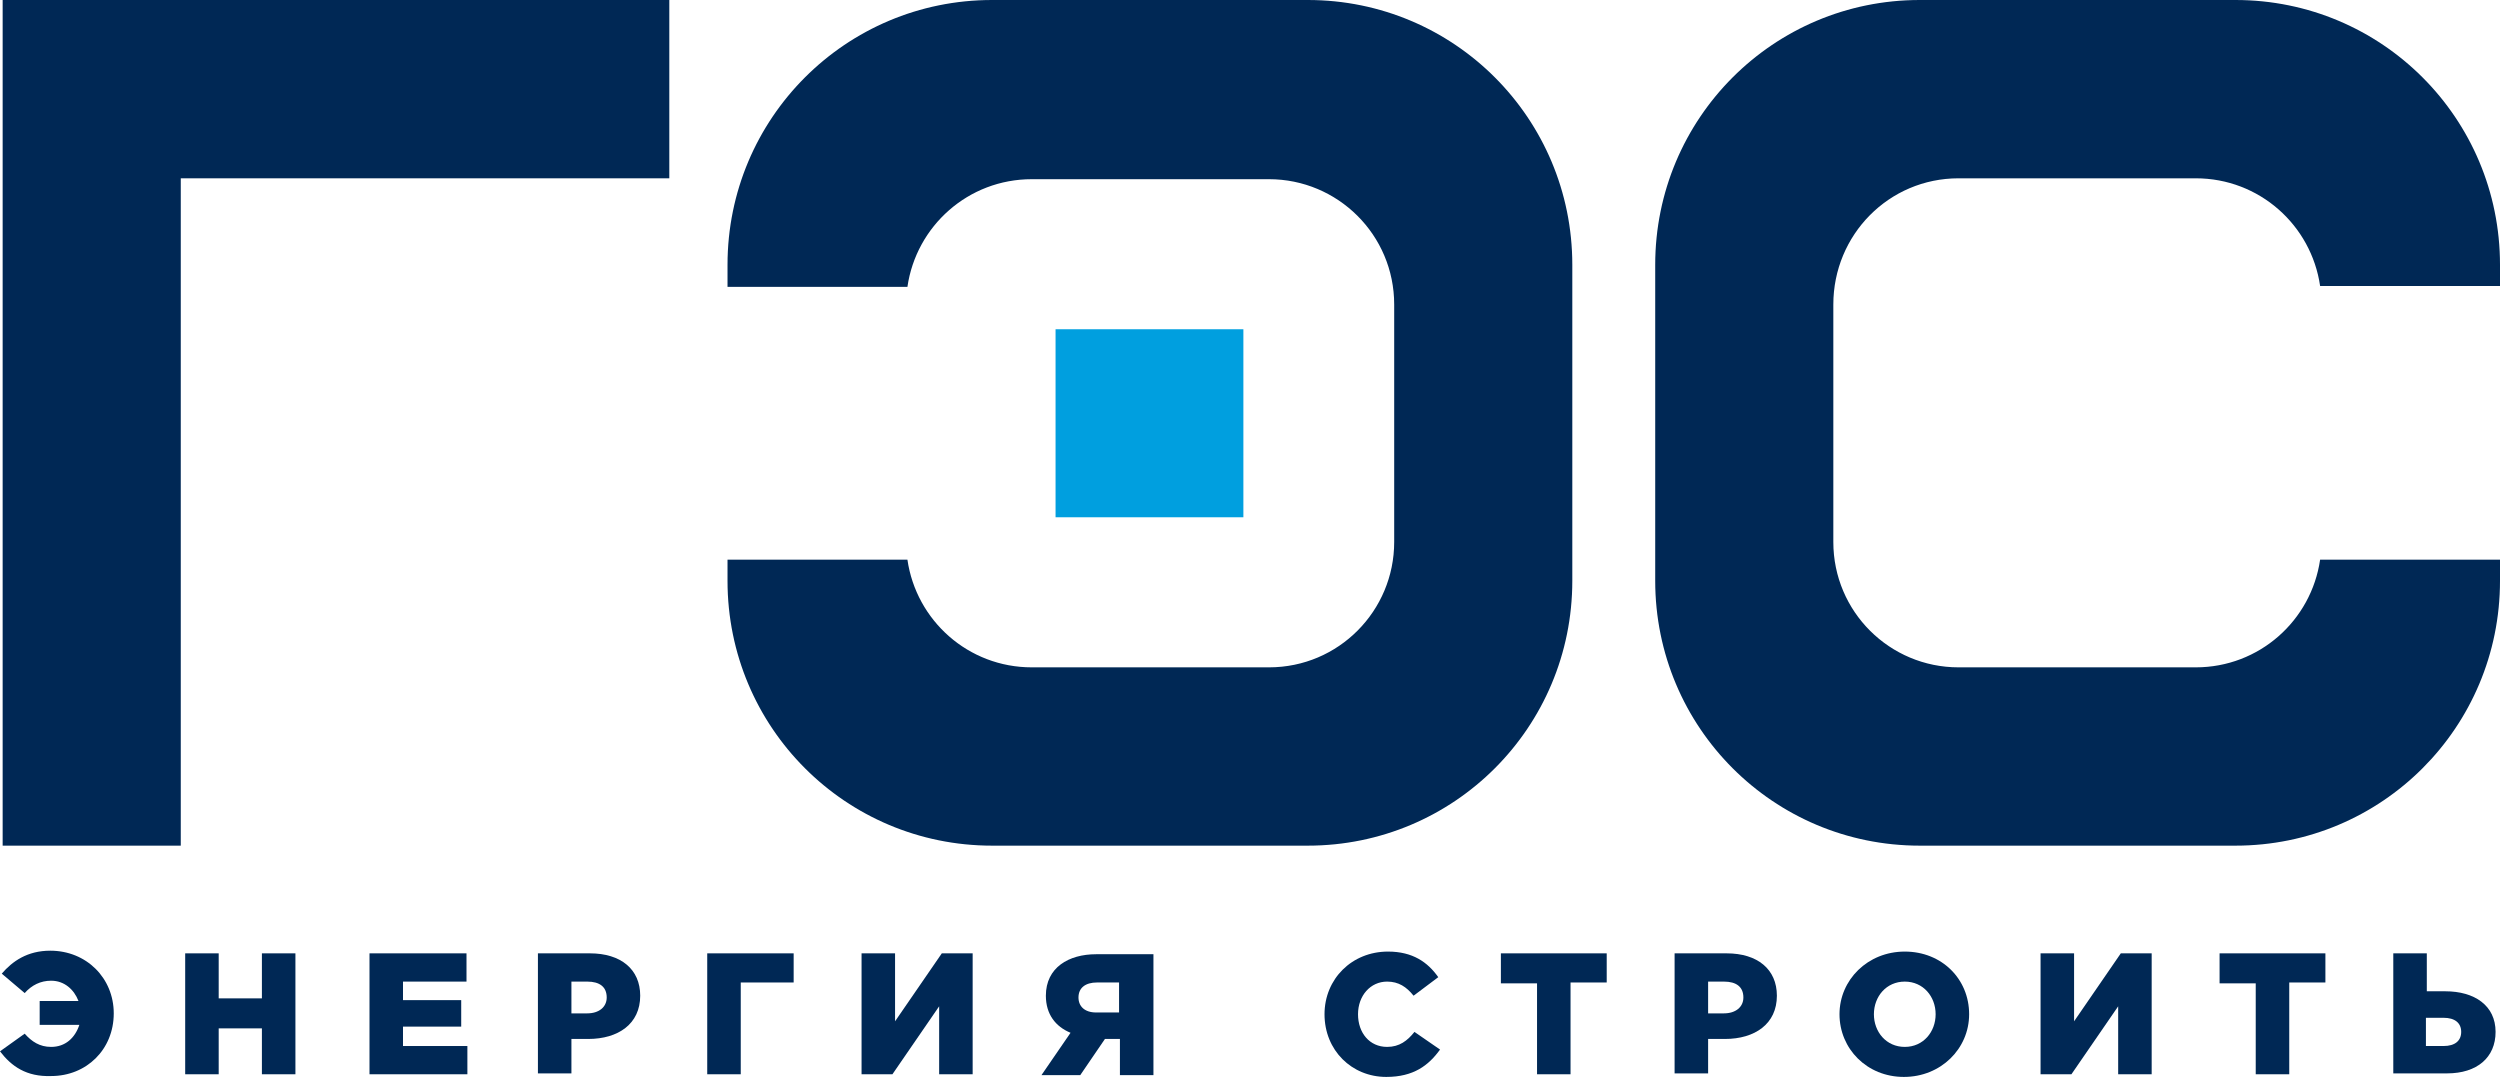 <?xml version="1.0" encoding="UTF-8"?> <svg xmlns="http://www.w3.org/2000/svg" width="130" height="56" viewBox="0 0 130 56" fill="none"><g clip-path="url(#clip0_1_40)"><path d="M34.804 0V9.272H9.4V43.974H0.138V0H34.804Z" fill="#002855"></path><path d="M95.333 15.836V28.184C95.333 31.81 98.268 34.702 101.845 34.702H114.18C117.481 34.702 120.187 32.269 120.646 29.102H130V30.203C130 37.823 123.855 43.974 116.243 43.974H99.827C92.215 43.974 86.071 37.823 86.071 30.203V13.771C86.071 6.151 92.215 0 99.827 0H116.243C123.855 0 130 6.151 130 13.771V14.872H120.646C120.187 11.705 117.481 9.272 114.18 9.272H101.845C98.222 9.272 95.333 12.21 95.333 15.836Z" fill="#002855"></path><path d="M81.76 13.771V30.203C81.76 37.823 75.616 43.974 68.004 43.974H51.588C43.976 43.974 37.831 37.823 37.831 30.203V29.102H47.186C47.644 32.269 50.35 34.702 53.651 34.702H65.986C69.609 34.702 72.498 31.764 72.498 28.184V15.836C72.498 12.21 69.563 9.318 65.986 9.318H53.651C50.35 9.318 47.644 11.751 47.186 14.918H37.831V13.771C37.831 6.151 43.976 0 51.588 0H68.004C75.616 0 81.76 6.151 81.76 13.771Z" fill="#002855"></path><path d="M64.656 17.121H54.889V26.898H64.656V17.121Z" fill="#009FDF"></path><path d="M0 54.669L1.284 53.751C1.651 54.164 2.063 54.439 2.66 54.439C3.393 54.439 3.898 53.98 4.127 53.292H2.063V52.052H4.081C3.852 51.456 3.347 50.997 2.66 50.997C2.109 50.997 1.651 51.226 1.284 51.639L0.092 50.63C0.642 49.987 1.422 49.436 2.614 49.436C4.494 49.436 5.915 50.859 5.915 52.695C5.915 54.577 4.494 55.954 2.66 55.954C1.376 56 0.596 55.449 0 54.669Z" fill="#002855"></path><path d="M9.63 49.574H11.372V51.915H13.619V49.574H15.362V55.862H13.619V53.475H11.372V55.862H9.63V49.574Z" fill="#002855"></path><path d="M19.214 49.574H24.258V51.043H20.956V52.007H23.983V53.384H20.956V54.393H24.304V55.862H19.214V49.574Z" fill="#002855"></path><path d="M27.972 49.574H30.677C32.282 49.574 33.291 50.4 33.291 51.777C33.291 53.246 32.145 54.026 30.586 54.026H29.714V55.816H27.972V49.574ZM30.54 52.695C31.136 52.695 31.549 52.374 31.549 51.869C31.549 51.318 31.182 51.043 30.54 51.043H29.714V52.695H30.54Z" fill="#002855"></path><path d="M36.776 49.574H41.27V51.089H38.519V55.862H36.776V49.574Z" fill="#002855"></path><path d="M44.801 49.574H46.543V53.108L48.974 49.574H50.578V55.862H48.836V52.328L46.406 55.862H44.801V49.574Z" fill="#002855"></path><path d="M55.668 53.705C54.889 53.384 54.385 52.741 54.385 51.777C54.385 50.308 55.577 49.62 56.998 49.62H59.979V55.908H58.236V54.026H57.457L56.173 55.908H54.155L55.668 53.705ZM58.191 52.649V51.089H57.044C56.448 51.089 56.081 51.364 56.081 51.869C56.081 52.328 56.402 52.649 56.998 52.649H58.191Z" fill="#002855"></path><path d="M68.875 52.741C68.875 50.905 70.296 49.482 72.176 49.482C73.46 49.482 74.24 50.033 74.79 50.813L73.506 51.777C73.139 51.318 72.727 51.043 72.13 51.043C71.259 51.043 70.617 51.777 70.617 52.741C70.617 53.705 71.213 54.439 72.13 54.439C72.772 54.439 73.185 54.118 73.552 53.659L74.882 54.577C74.286 55.403 73.506 56 72.085 56C70.296 56 68.875 54.623 68.875 52.741Z" fill="#002855"></path><path d="M79.926 51.134H78.046V49.574H83.549V51.089H81.668V55.862H79.926V51.134Z" fill="#002855"></path><path d="M87.079 49.574H89.785C91.389 49.574 92.398 50.4 92.398 51.777C92.398 53.246 91.252 54.026 89.693 54.026H88.822V55.816H87.079V49.574ZM89.647 52.695C90.243 52.695 90.656 52.374 90.656 51.869C90.656 51.318 90.289 51.043 89.647 51.043H88.822V52.695H89.647Z" fill="#002855"></path><path d="M95.654 52.741C95.654 50.951 97.122 49.482 99.048 49.482C100.974 49.482 102.395 50.905 102.395 52.741C102.395 54.531 100.928 56 99.002 56C97.076 56 95.654 54.531 95.654 52.741ZM100.653 52.741C100.653 51.823 100.011 51.043 99.048 51.043C98.085 51.043 97.443 51.823 97.443 52.741C97.443 53.659 98.085 54.439 99.048 54.439C100.011 54.439 100.653 53.659 100.653 52.741Z" fill="#002855"></path><path d="M106.109 49.574H107.852V53.108L110.282 49.574H111.887V55.862H110.145V52.328L107.714 55.862H106.109V49.574Z" fill="#002855"></path><path d="M117.298 51.134H115.418V49.574H120.921V51.089H119.041V55.862H117.298V51.134Z" fill="#002855"></path><path d="M124.451 49.574H126.194V51.547H127.157C128.67 51.547 129.77 52.282 129.77 53.659C129.77 54.99 128.807 55.816 127.248 55.816H124.451V49.574ZM127.065 54.393C127.661 54.393 127.982 54.118 127.982 53.659C127.982 53.2 127.661 52.925 127.065 52.925H126.148V54.393H127.065Z" fill="#002855"></path></g><defs><clipPath id="clip0_1_40"><rect width="130" height="56" fill="white"></rect></clipPath></defs></svg> 